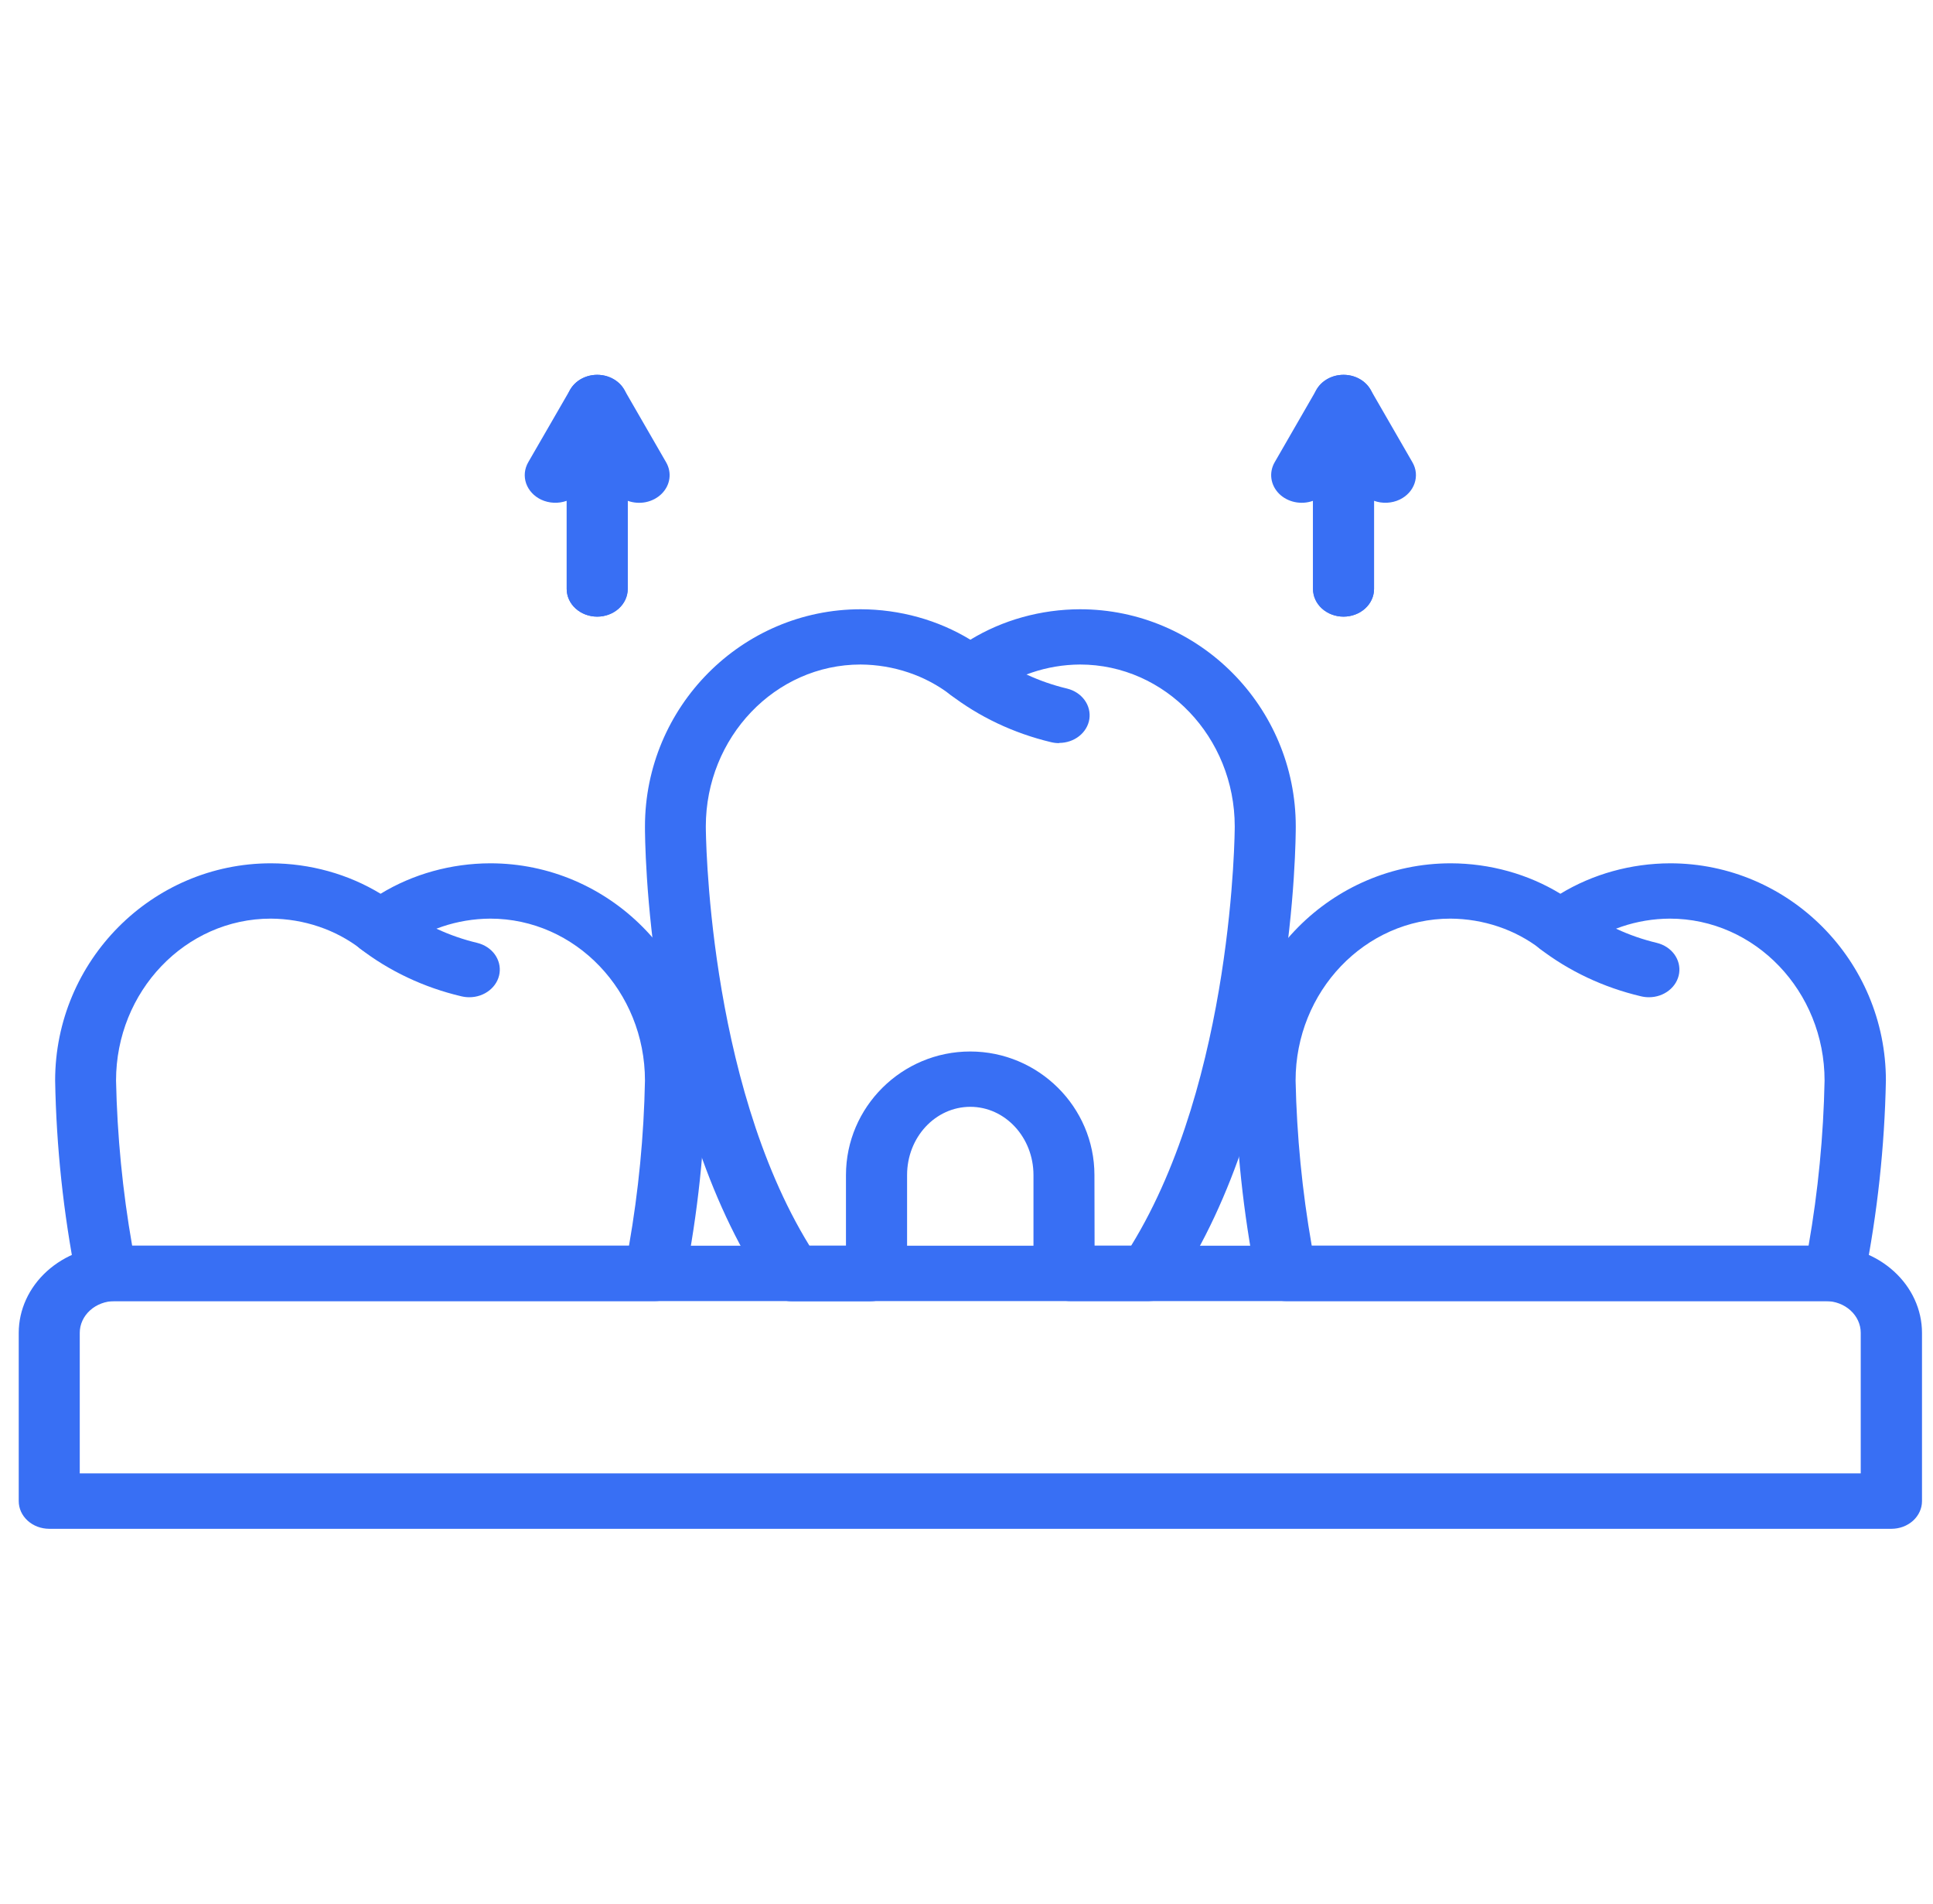 <?xml version="1.0" encoding="UTF-8"?> <svg xmlns="http://www.w3.org/2000/svg" width="65" height="64" viewBox="0 0 65 64" fill="none"><g clip-path="url(#clip0_186_592)"><path d="M15.782 33.527C15.691 33.527 15.6 33.516 15.512 33.495C14.253 33.199 13.085 32.647 12.095 31.882C11.896 31.714 11.778 31.481 11.768 31.234C11.758 30.987 11.857 30.746 12.043 30.565C12.228 30.384 12.486 30.277 12.758 30.268C13.031 30.259 13.296 30.349 13.496 30.517C14.243 31.074 15.114 31.477 16.049 31.7C16.289 31.759 16.497 31.895 16.635 32.082C16.772 32.27 16.83 32.496 16.798 32.719C16.765 32.943 16.644 33.148 16.457 33.296C16.27 33.445 16.03 33.527 15.782 33.527Z" fill="#386FF4"></path><path d="M35.614 24.984C35.523 24.984 35.432 24.973 35.345 24.952C34.086 24.652 32.917 24.099 31.928 23.333C31.829 23.249 31.749 23.149 31.693 23.037C31.637 22.926 31.605 22.806 31.601 22.683C31.591 22.436 31.69 22.196 31.876 22.015C32.062 21.834 32.319 21.727 32.592 21.718C32.727 21.714 32.862 21.734 32.989 21.776C33.115 21.819 33.231 21.884 33.33 21.968C34.077 22.524 34.948 22.927 35.883 23.15C36.123 23.209 36.331 23.345 36.469 23.533C36.607 23.721 36.664 23.947 36.632 24.171C36.599 24.394 36.477 24.599 36.29 24.747C36.103 24.896 35.863 24.977 35.614 24.977V24.984Z" fill="#386FF4"></path><path d="M55.448 33.527C55.357 33.527 55.266 33.516 55.179 33.495C53.919 33.198 52.751 32.647 51.76 31.882C51.56 31.714 51.442 31.48 51.433 31.233C51.423 30.986 51.522 30.745 51.708 30.564C51.894 30.383 52.152 30.277 52.424 30.268C52.697 30.259 52.963 30.349 53.162 30.517C53.909 31.074 54.78 31.477 55.715 31.7C55.955 31.759 56.163 31.895 56.301 32.082C56.439 32.27 56.496 32.496 56.464 32.719C56.431 32.943 56.31 33.148 56.123 33.296C55.937 33.445 55.697 33.527 55.448 33.527Z" fill="#386FF4"></path><path d="M61.685 43.742H43.235C42.996 43.739 42.765 43.66 42.583 43.52C42.401 43.38 42.279 43.186 42.237 42.972C41.807 40.778 41.57 38.557 41.529 36.329C41.529 32.302 44.785 29.024 48.787 29.024C50.1 29.028 51.382 29.384 52.471 30.048C53.562 29.385 54.844 29.029 56.158 29.024C60.16 29.024 63.416 32.302 63.416 36.329C63.372 38.557 63.131 40.779 62.696 42.972C62.655 43.188 62.531 43.383 62.346 43.524C62.161 43.665 61.927 43.742 61.685 43.742ZM44.109 41.88H60.816C61.137 40.044 61.317 38.189 61.354 36.33C61.354 33.327 59.019 30.884 56.148 30.884C55.037 30.89 53.964 31.253 53.119 31.908C52.934 32.048 52.701 32.125 52.46 32.125C52.219 32.125 51.986 32.048 51.801 31.908C50.956 31.253 49.883 30.89 48.772 30.884C45.901 30.884 43.566 33.327 43.566 36.329C43.606 38.188 43.787 40.043 44.109 41.88Z" fill="#386FF4"></path><path d="M22.021 43.742H3.571C3.33 43.741 3.096 43.664 2.912 43.523C2.727 43.383 2.603 43.188 2.561 42.972C2.131 40.778 1.894 38.557 1.854 36.329C1.854 32.302 5.111 29.024 9.111 29.024C10.425 29.028 11.707 29.384 12.798 30.048C13.888 29.384 15.171 29.028 16.484 29.024C20.485 29.024 23.74 32.302 23.74 36.329C23.701 38.557 23.465 40.779 23.034 42.972C22.992 43.188 22.868 43.384 22.682 43.525C22.497 43.666 22.263 43.742 22.021 43.742ZM4.444 41.88H21.151C21.472 40.044 21.652 38.189 21.688 36.33C21.688 33.327 19.353 30.884 16.484 30.884C15.372 30.891 14.298 31.253 13.453 31.908C13.268 32.048 13.035 32.125 12.794 32.125C12.553 32.125 12.32 32.048 12.135 31.908C11.29 31.253 10.217 30.89 9.106 30.884C6.236 30.884 3.902 33.327 3.902 36.329C3.941 38.188 4.122 40.044 4.444 41.88Z" fill="#386FF4"></path><path d="M63.604 51.398H1.656C1.521 51.398 1.387 51.373 1.263 51.327C1.138 51.28 1.025 51.211 0.93 51.125C0.834 51.038 0.759 50.935 0.707 50.822C0.656 50.709 0.63 50.588 0.63 50.466V44.808C0.631 44.032 0.972 43.288 1.577 42.739C2.183 42.19 3.004 41.881 3.861 41.88H61.399C62.256 41.881 63.077 42.19 63.682 42.739C64.288 43.288 64.629 44.032 64.63 44.808V50.466C64.63 50.588 64.604 50.709 64.552 50.822C64.501 50.935 64.425 51.038 64.33 51.125C64.235 51.211 64.121 51.28 63.997 51.327C63.872 51.373 63.739 51.398 63.604 51.398ZM2.682 49.536H62.57V44.808C62.57 44.525 62.445 44.254 62.224 44.054C62.003 43.854 61.704 43.742 61.392 43.742H3.861C3.548 43.742 3.249 43.854 3.028 44.054C2.807 44.254 2.682 44.525 2.682 44.808V49.536Z" fill="#386FF4"></path><path d="M38.628 43.742H35.992C35.803 43.742 35.616 43.694 35.455 43.603C35.293 43.513 35.163 43.384 35.077 43.23C34.864 42.862 34.752 42.452 34.752 42.036V39.505C34.752 38.239 33.801 37.211 32.628 37.211C31.455 37.211 30.502 38.234 30.502 39.505V42.043C30.503 42.459 30.392 42.869 30.179 43.237C30.093 43.391 29.962 43.52 29.801 43.61C29.64 43.7 29.453 43.748 29.264 43.749H26.628C26.451 43.749 26.277 43.707 26.123 43.629C25.97 43.55 25.84 43.437 25.749 43.3C21.716 37.245 21.686 28.168 21.688 27.787C21.688 23.761 24.943 20.483 28.944 20.483C30.257 20.487 31.54 20.843 32.63 21.507C33.72 20.843 35.003 20.487 36.316 20.483C40.317 20.483 43.572 23.761 43.572 27.787C43.572 28.17 43.544 37.246 39.505 43.295C39.414 43.431 39.285 43.544 39.131 43.623C38.978 43.701 38.804 43.742 38.628 43.742ZM36.807 41.88H38.037C41.488 36.272 41.52 27.875 41.52 27.787C41.52 24.785 39.185 22.341 36.316 22.341C35.205 22.348 34.132 22.71 33.287 23.365C33.102 23.505 32.869 23.582 32.628 23.582C32.387 23.582 32.154 23.505 31.969 23.365C31.123 22.711 30.05 22.348 28.938 22.341C26.069 22.341 23.734 24.785 23.734 27.786C23.734 27.875 23.766 36.272 27.219 41.88H28.447V39.505C28.447 37.214 30.329 35.351 32.624 35.351C34.919 35.351 36.802 37.214 36.802 39.505L36.807 41.88Z" fill="#386FF4"></path><path d="M45.178 20.731C44.906 20.731 44.645 20.633 44.452 20.458C44.26 20.284 44.152 20.047 44.152 19.801V13.532C44.152 13.324 44.228 13.122 44.37 12.958C44.512 12.794 44.71 12.678 44.933 12.628C45.156 12.579 45.391 12.598 45.6 12.684C45.809 12.769 45.981 12.916 46.087 13.101L47.495 15.542C47.558 15.65 47.597 15.769 47.609 15.89C47.621 16.012 47.606 16.135 47.566 16.251C47.526 16.368 47.461 16.476 47.374 16.57C47.288 16.664 47.182 16.741 47.062 16.798C46.931 16.86 46.786 16.895 46.638 16.902C46.49 16.909 46.342 16.886 46.204 16.837V19.801C46.204 20.047 46.096 20.284 45.904 20.458C45.711 20.633 45.45 20.731 45.178 20.731Z" fill="#386FF4"></path><path d="M45.178 20.731C44.906 20.731 44.645 20.633 44.452 20.458C44.26 20.284 44.152 20.047 44.152 19.801V16.837C43.957 16.908 43.743 16.922 43.539 16.879C43.335 16.836 43.15 16.738 43.009 16.597C42.869 16.456 42.779 16.279 42.753 16.09C42.727 15.902 42.765 15.71 42.862 15.542L44.269 13.101C44.375 12.916 44.547 12.769 44.756 12.684C44.965 12.598 45.2 12.579 45.423 12.628C45.646 12.678 45.844 12.794 45.986 12.958C46.127 13.122 46.204 13.324 46.204 13.532V19.801C46.204 20.047 46.096 20.284 45.904 20.458C45.711 20.633 45.45 20.731 45.178 20.731Z" fill="#386FF4"></path><path d="M20.082 20.731C19.81 20.731 19.549 20.633 19.356 20.458C19.164 20.284 19.056 20.047 19.056 19.801V16.837C18.918 16.886 18.77 16.909 18.622 16.902C18.474 16.895 18.329 16.86 18.197 16.798C18.078 16.741 17.971 16.664 17.885 16.57C17.798 16.477 17.733 16.368 17.692 16.252C17.652 16.135 17.637 16.012 17.649 15.891C17.661 15.769 17.7 15.65 17.762 15.542L19.172 13.101C19.279 12.916 19.45 12.769 19.66 12.684C19.869 12.598 20.104 12.579 20.327 12.628C20.55 12.678 20.748 12.794 20.89 12.958C21.031 13.122 21.108 13.324 21.108 13.532V19.801C21.108 20.047 21 20.284 20.807 20.458C20.615 20.633 20.354 20.731 20.082 20.731Z" fill="#386FF4"></path><path d="M20.082 20.731C19.81 20.731 19.549 20.633 19.356 20.458C19.164 20.284 19.056 20.047 19.056 19.801V13.532C19.055 13.324 19.132 13.122 19.274 12.958C19.415 12.794 19.613 12.678 19.837 12.628C20.059 12.579 20.294 12.598 20.504 12.684C20.713 12.769 20.885 12.916 20.991 13.101L22.399 15.542C22.497 15.711 22.535 15.902 22.509 16.091C22.483 16.28 22.393 16.457 22.252 16.598C22.111 16.739 21.926 16.838 21.721 16.881C21.517 16.923 21.303 16.908 21.108 16.837V19.801C21.108 20.047 21 20.284 20.807 20.458C20.615 20.633 20.354 20.731 20.082 20.731Z" fill="#386FF4"></path></g><defs><clipPath id="clip0_186_592"><rect width="64" height="38.795" fill="white" transform="translate(0.63 12.602)"></rect></clipPath></defs></svg> 
